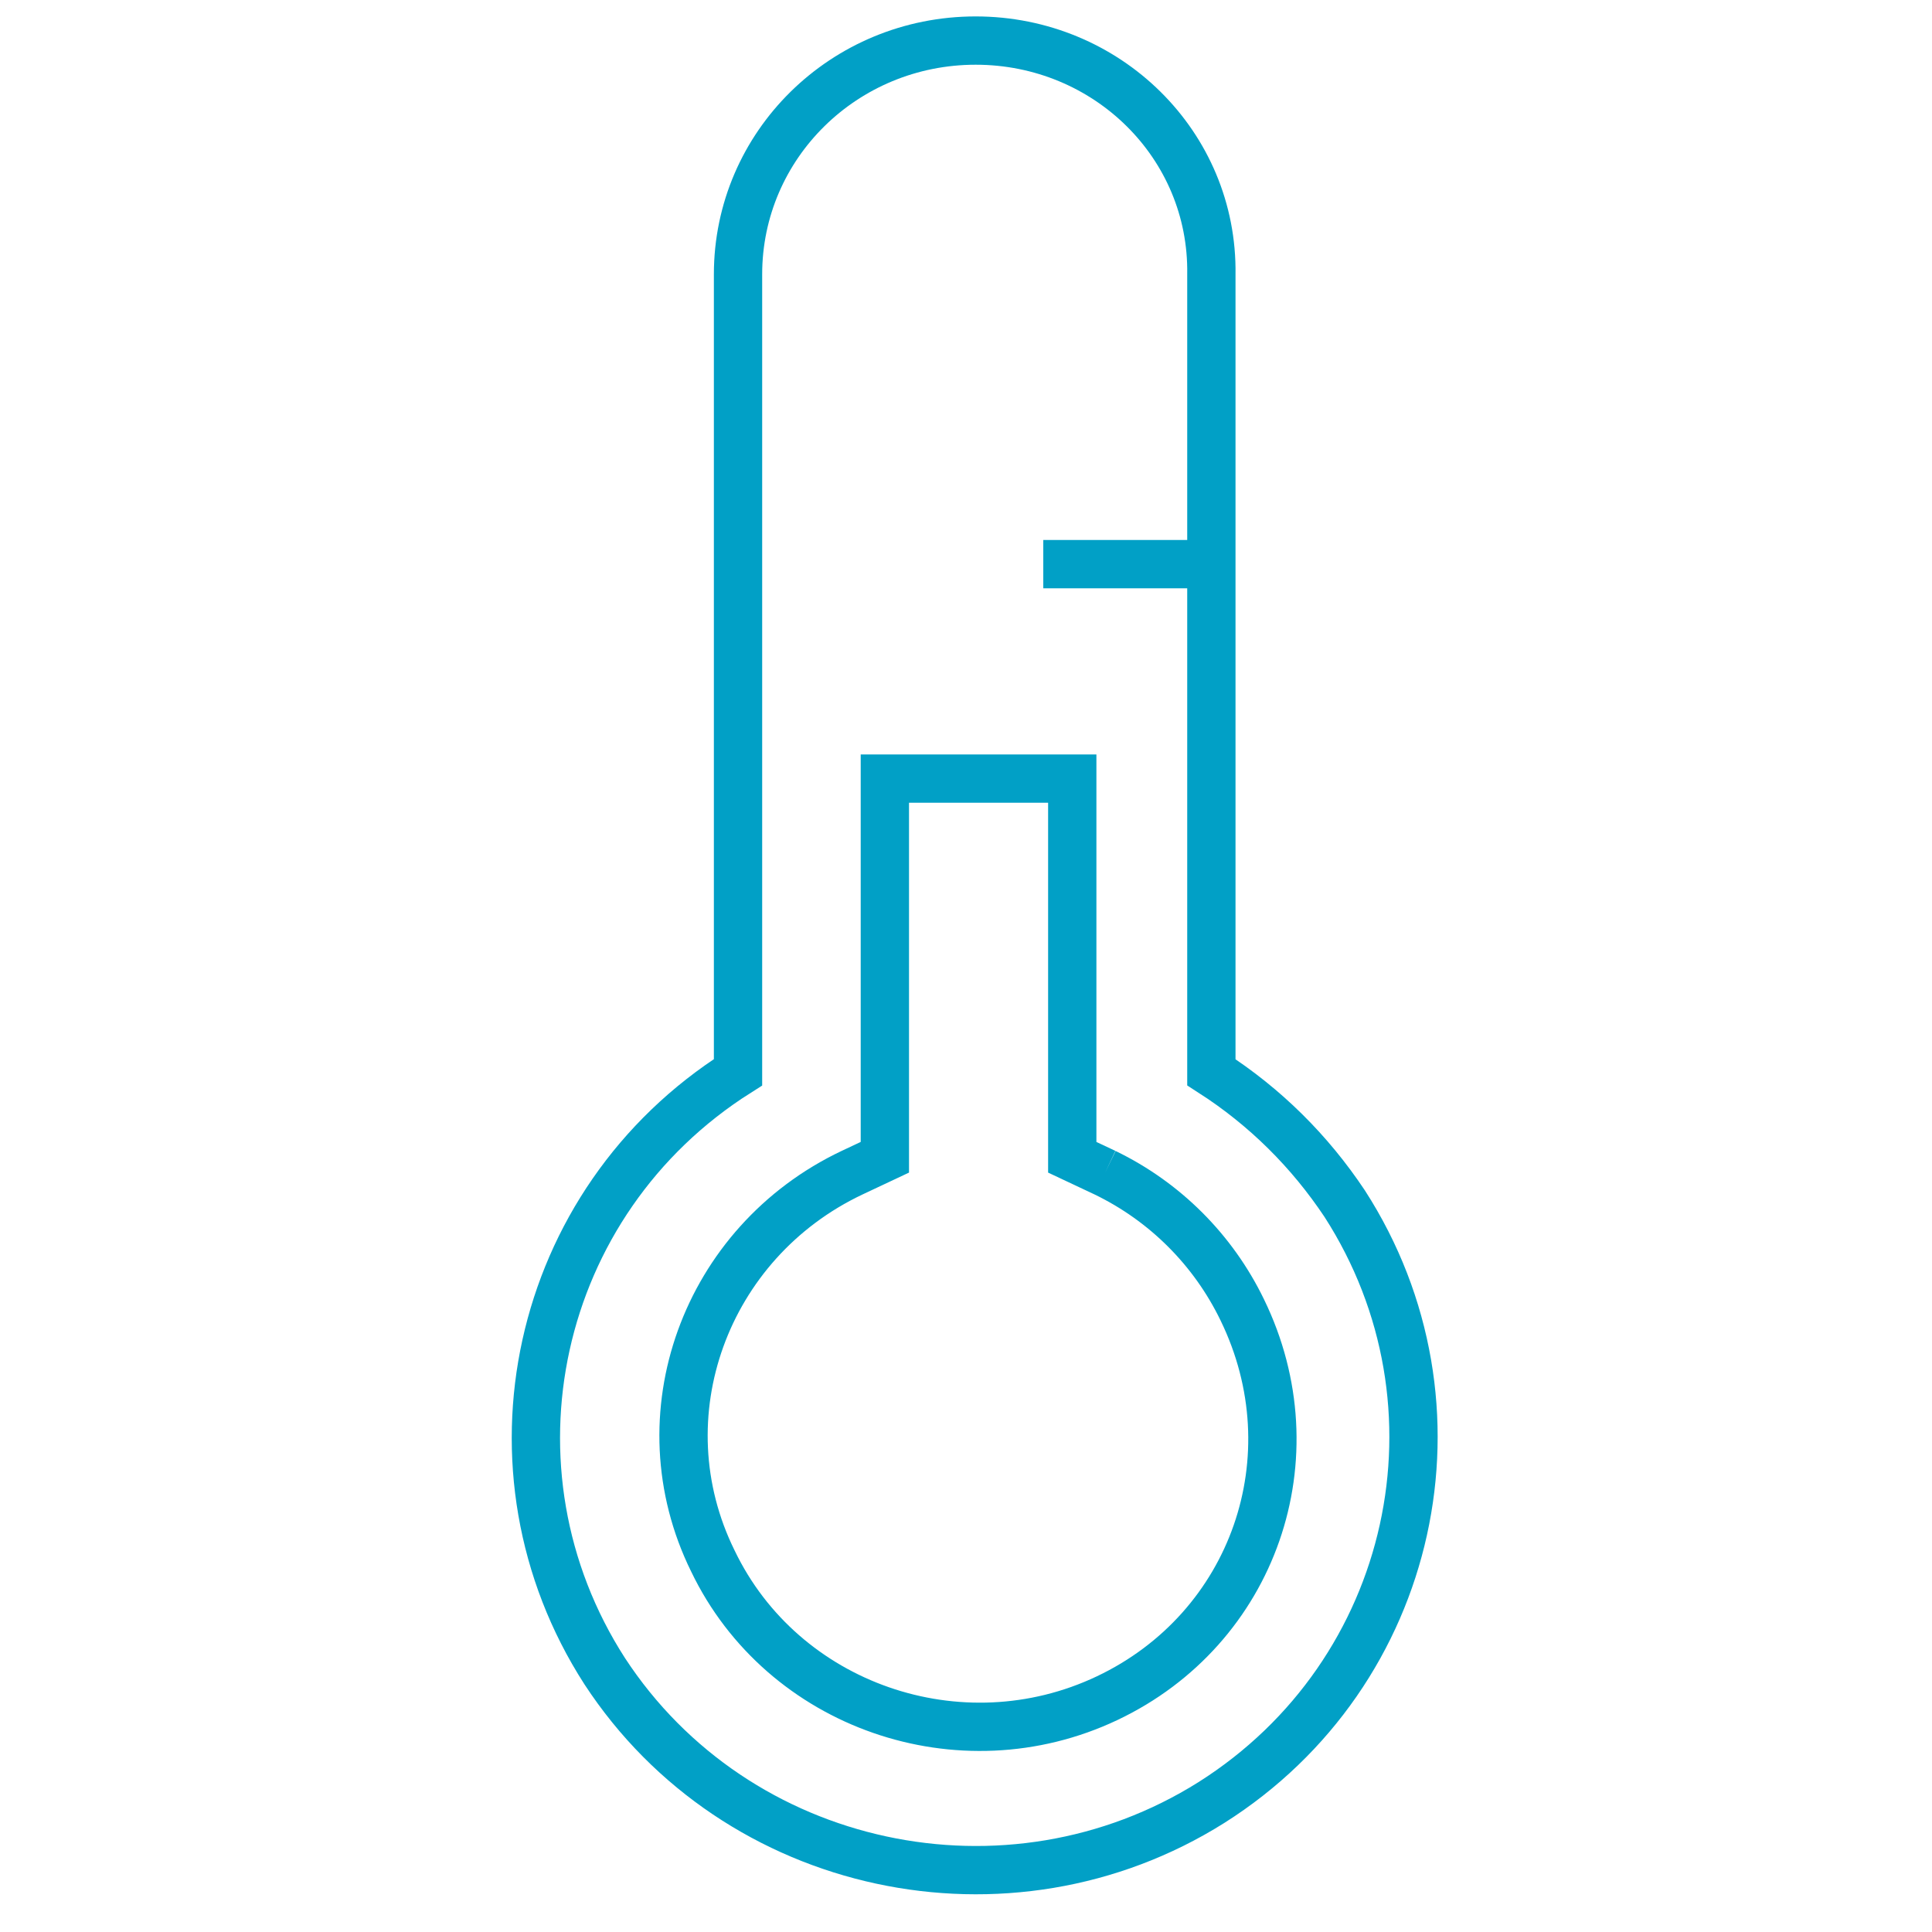 <?xml version="1.0" encoding="UTF-8"?>
<!-- Generator: Adobe Illustrator 27.1.1, SVG Export Plug-In . SVG Version: 6.00 Build 0)  -->
<svg xmlns="http://www.w3.org/2000/svg" xmlns:xlink="http://www.w3.org/1999/xlink" version="1.1" id="Calque_1" x="0px" y="0px" viewBox="0 0 100 100" style="enable-background:new 0 0 100 100;" xml:space="preserve">
<style type="text/css">
	.st0{fill:none;stroke:#01A0C6;stroke-width:2.5;stroke-miterlimit:10;}
</style>
<path class="st0" d="M54,29.2h8.8 M57.2,60.7l-1.7-0.8V40.3h-9.7v19.6l-1.7,0.8c-7.6,3.6-10.9,12.6-7.2,20.1  c3.6,7.5,12.8,10.7,20.4,7.1S68,75.4,64.3,67.8C62.8,64.7,60.3,62.2,57.2,60.7 M50.5,2.1c-6.8,0-12.3,5.4-12.3,12.1v41.3  c-10.6,6.7-13.6,20.6-6.9,31c6.8,10.4,20.9,13.4,31.4,6.8c10.6-6.7,13.6-20.6,6.9-31c-1.8-2.7-4.1-5-6.9-6.8V14.2  C62.8,7.5,57.3,2.1,50.5,2.1"></path>
</svg>
